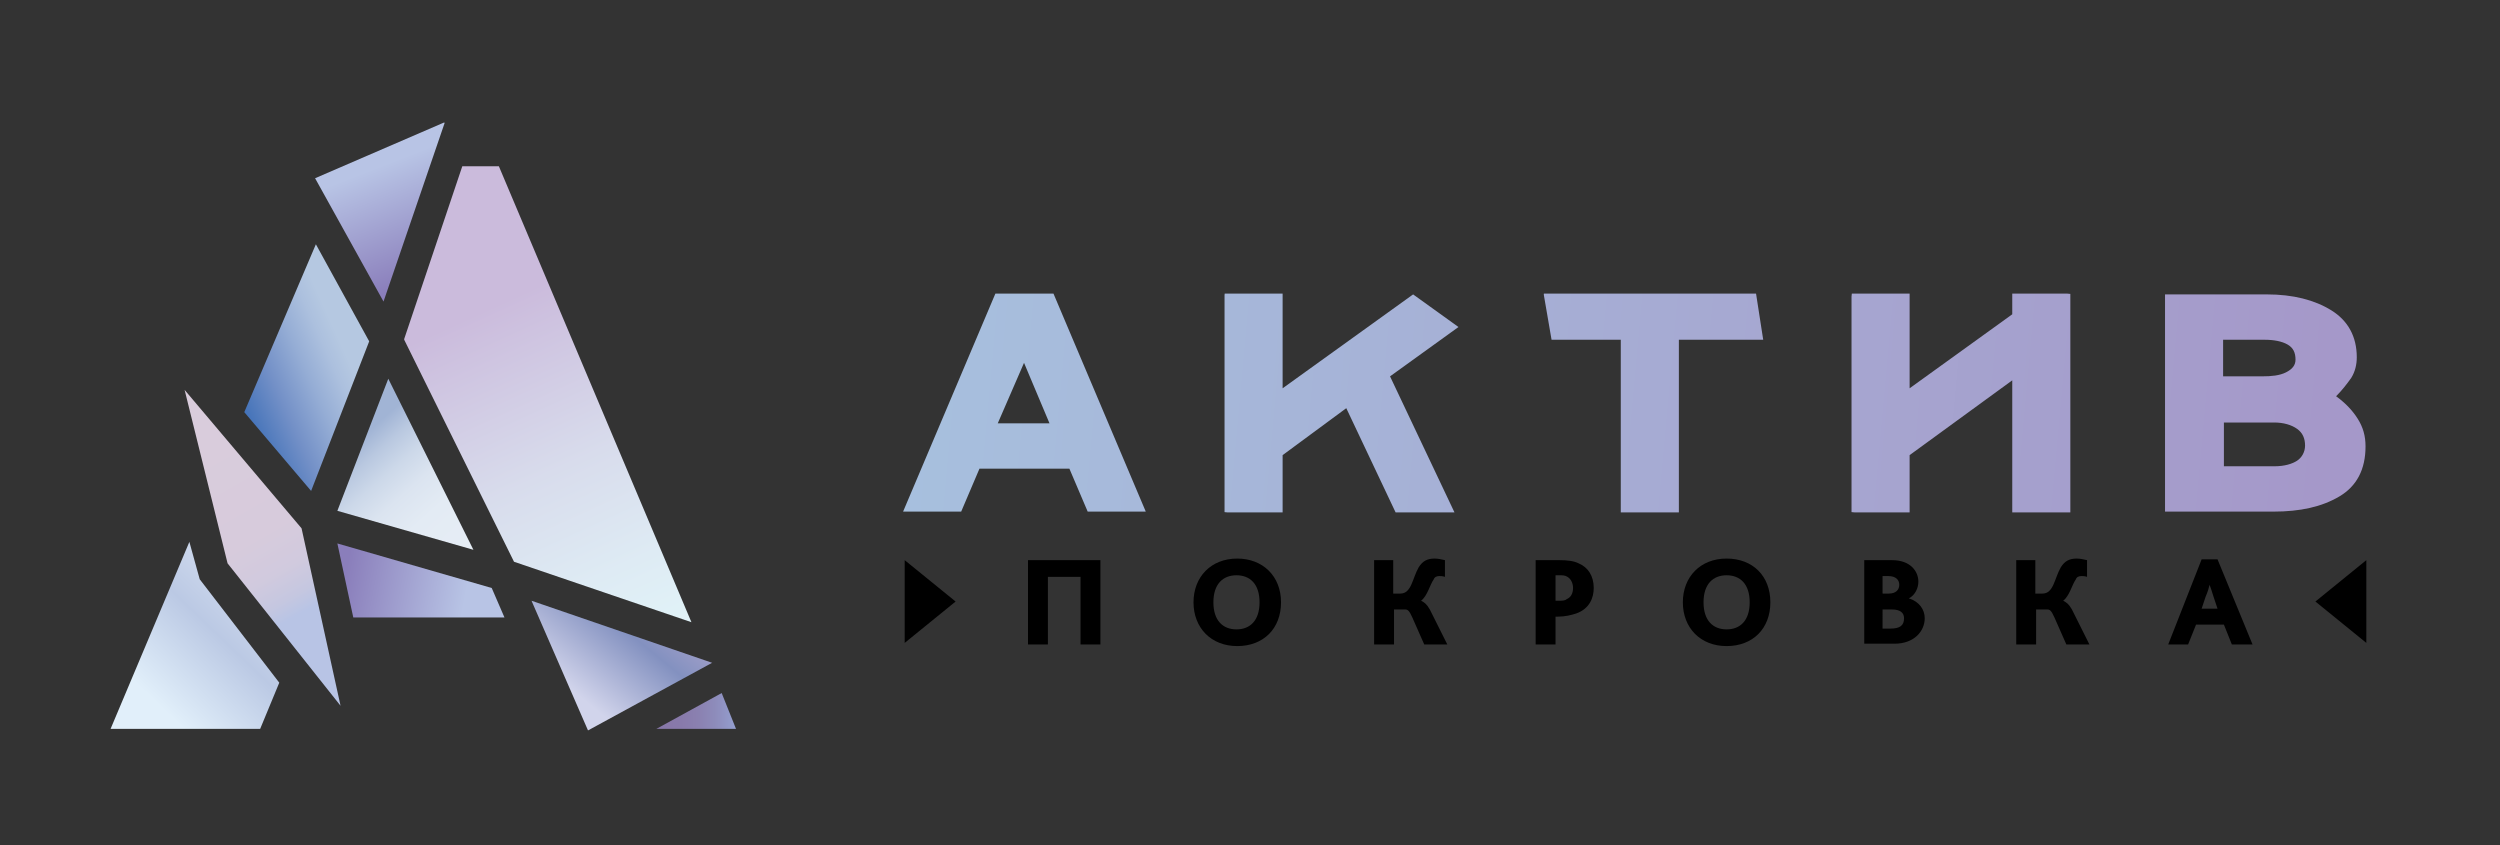 <?xml version="1.0" encoding="UTF-8"?> <svg xmlns="http://www.w3.org/2000/svg" xmlns:xlink="http://www.w3.org/1999/xlink" version="1.1" id="Layer_1" x="0px" y="0px" width="314.2px" height="106.2px" viewBox="0 0 314.2 106.2" style="enable-background:new 0 0 314.2 106.2;" xml:space="preserve"><rect x="0" y="0" width="314.2" height="106.2" fill="#333333" stroke="none"/> <style type="text/css"> .st0{clip-path:url(#SVGID_2_);fill:url(#SVGID_3_);} .st1{clip-path:url(#SVGID_5_);fill:url(#SVGID_6_);} .st2{clip-path:url(#SVGID_8_);fill:url(#SVGID_9_);} .st3{clip-path:url(#SVGID_11_);fill:url(#SVGID_12_);} .st4{clip-path:url(#SVGID_14_);fill:url(#SVGID_15_);} .st5{clip-path:url(#SVGID_17_);fill:url(#SVGID_18_);} .st6{clip-path:url(#SVGID_20_);fill:url(#SVGID_21_);} .st7{clip-path:url(#SVGID_23_);fill:url(#SVGID_24_);} .st8{clip-path:url(#SVGID_26_);fill:url(#SVGID_27_);} .st9{display:none;} .st10{display:inline;} .st11{display:inline;clip-path:url(#SVGID_29_);} .st12{clip-path:url(#SVGID_31_);fill:url(#SVGID_32_);} .st13{clip-path:url(#SVGID_34_);fill:url(#SVGID_35_);} .st14{clip-path:url(#SVGID_37_);fill:url(#SVGID_38_);} .st15{clip-path:url(#SVGID_40_);fill:url(#SVGID_41_);} .st16{clip-path:url(#SVGID_43_);fill:url(#SVGID_44_);} .st17{fill:none;} </style> <g> <defs> <polygon id="SVGID_1_" points="23.8,68.1 13.9,91.6 32.7,91.6 35.1,85.8 25.1,72.8 "></polygon> </defs> <clipPath id="SVGID_2_"> <use xlink:href="#SVGID_1_" style="overflow:visible;"></use> </clipPath> <linearGradient id="SVGID_3_" gradientUnits="userSpaceOnUse" x1="-57" y1="266.106" x2="-56" y2="266.106" gradientTransform="matrix(-19.256 20.037 20.037 19.256 -6392.473 -3915.451)"> <stop offset="0" style="stop-color:#D2DFE8"></stop> <stop offset="2.040820e-02" style="stop-color:#D2DFE8"></stop> <stop offset="0.189" style="stop-color:#DEE7F5"></stop> <stop offset="0.35" style="stop-color:#CED9ED"></stop> <stop offset="0.587" style="stop-color:#BBC9E4"></stop> <stop offset="1" style="stop-color:#E1EFFA"></stop> </linearGradient> <polygon class="st0" points="46.9,79.4 24.9,102.2 2.1,80.3 24.1,57.5 "></polygon> </g> <g> <defs> <polygon id="SVGID_4_" points="42.4,68.3 44.4,77.6 63.4,77.6 61.8,73.9 "></polygon> </defs> <clipPath id="SVGID_5_"> <use xlink:href="#SVGID_4_" style="overflow:visible;"></use> </clipPath> <linearGradient id="SVGID_6_" gradientUnits="userSpaceOnUse" x1="-57" y1="266.318" x2="-56" y2="266.318" gradientTransform="matrix(15.093 2.862 2.862 -15.093 141.69 4253.903)"> <stop offset="0" style="stop-color:#8A7EBB"></stop> <stop offset="1" style="stop-color:#B8C4E5"></stop> </linearGradient> <polygon class="st1" points="43.1,64.5 65.1,68.6 62.7,81.5 40.7,77.3 "></polygon> </g> <g> <defs> <polygon id="SVGID_7_" points="46.4,42.9 39.7,30.7 30.7,51.8 39.1,61.7 "></polygon> </defs> <clipPath id="SVGID_8_"> <use xlink:href="#SVGID_7_" style="overflow:visible;"></use> </clipPath> <linearGradient id="SVGID_9_" gradientUnits="userSpaceOnUse" x1="-57" y1="266.226" x2="-56" y2="266.226" gradientTransform="matrix(13.271 -5.985 -5.985 -13.271 2379.872 3242.076)"> <stop offset="0" style="stop-color:#4473B9"></stop> <stop offset="0.328" style="stop-color:#7390C7"></stop> <stop offset="0.625" style="stop-color:#95ADD5"></stop> <stop offset="0.858" style="stop-color:#ACC0DE"></stop> <stop offset="1" style="stop-color:#B5C8E1"></stop> </linearGradient> <polygon class="st2" points="19.1,35.9 43.8,24.8 58.1,56.5 33.4,67.6 "></polygon> </g> <g> <defs> <polygon id="SVGID_10_" points="59.5,69.1 48.8,47.6 42.4,64.2 "></polygon> </defs> <clipPath id="SVGID_11_"> <use xlink:href="#SVGID_10_" style="overflow:visible;"></use> </clipPath> <linearGradient id="SVGID_12_" gradientUnits="userSpaceOnUse" x1="-57" y1="266.322" x2="-56" y2="266.322" gradientTransform="matrix(13.011 14.572 14.572 -13.011 -3092.551 4349.514)"> <stop offset="0" style="stop-color:#A1B4D5"></stop> <stop offset="1.254678e-03" style="stop-color:#A1B4D5"></stop> <stop offset="0.137" style="stop-color:#B9C8E0"></stop> <stop offset="0.286" style="stop-color:#CCD8E9"></stop> <stop offset="0.456" style="stop-color:#DBE4F0"></stop> <stop offset="0.661" style="stop-color:#E3EBF4"></stop> <stop offset="1" style="stop-color:#E6EDF5"></stop> </linearGradient> <polygon class="st3" points="51.9,39.2 70.1,59.6 50,77.6 31.7,57.2 "></polygon> </g> <g> <defs> <polygon id="SVGID_13_" points="66.8,75.5 73.9,91.8 89.5,83.3 "></polygon> </defs> <clipPath id="SVGID_14_"> <use xlink:href="#SVGID_13_" style="overflow:visible;"></use> </clipPath> <linearGradient id="SVGID_15_" gradientUnits="userSpaceOnUse" x1="-57" y1="266.335" x2="-56" y2="266.335" gradientTransform="matrix(-13.011 15.873 15.873 13.011 -4882.101 -2487.924)"> <stop offset="0" style="stop-color:#C2B0D6"></stop> <stop offset="0.293" style="stop-color:#9F9EC8"></stop> <stop offset="0.51" style="stop-color:#8391C0"></stop> <stop offset="0.799" style="stop-color:#B1B8D9"></stop> <stop offset="1" style="stop-color:#D1D4EB"></stop> </linearGradient> <polygon class="st4" points="97.5,82.1 80.4,103 58.8,85.3 75.9,64.4 "></polygon> </g> <g> <defs> <polygon id="SVGID_16_" points="62.7,20.9 58.1,20.9 50.8,42.6 50.8,42.6 50.8,42.7 64.6,70.6 64.6,70.6 64.6,70.6 86.9,78.2 "></polygon> </defs> <clipPath id="SVGID_17_"> <use xlink:href="#SVGID_16_" style="overflow:visible;"></use> </clipPath> <linearGradient id="SVGID_18_" gradientUnits="userSpaceOnUse" x1="-57" y1="266.28" x2="-56" y2="266.28" gradientTransform="matrix(19.517 42.676 42.676 -19.517 -10187.949 7667.235)"> <stop offset="0" style="stop-color:#CBBBDC"></stop> <stop offset="0.11" style="stop-color:#CEC3E0"></stop> <stop offset="0.472" style="stop-color:#D8DCEC"></stop> <stop offset="0.781" style="stop-color:#DEEBF4"></stop> <stop offset="1" style="stop-color:#E1F3F8"></stop> </linearGradient> <polygon class="st5" points="80.7,7.2 108.6,68.3 57,91.8 29.1,30.8 "></polygon> </g> <g> <defs> <polygon id="SVGID_19_" points="90.7,87.1 82.5,91.6 92.5,91.6 "></polygon> </defs> <clipPath id="SVGID_20_"> <use xlink:href="#SVGID_19_" style="overflow:visible;"></use> </clipPath> <linearGradient id="SVGID_21_" gradientUnits="userSpaceOnUse" x1="-57" y1="266.203" x2="-56" y2="266.203" gradientTransform="matrix(10.025 0 0 -10.025 653.937 2757.967)"> <stop offset="0" style="stop-color:#8777A8"></stop> <stop offset="0.267" style="stop-color:#8879AA"></stop> <stop offset="0.516" style="stop-color:#8A80B0"></stop> <stop offset="0.757" style="stop-color:#8E8DBC"></stop> <stop offset="0.993" style="stop-color:#949FD0"></stop> <stop offset="1" style="stop-color:#94A0D1"></stop> </linearGradient> <rect x="82.5" y="87.1" class="st6" width="10" height="4.5"></rect> </g> <g> <defs> <polygon id="SVGID_22_" points="37.9,66.4 23.2,49 23.2,49 28.6,70.8 42.8,88.7 42.8,88.7 "></polygon> </defs> <clipPath id="SVGID_23_"> <use xlink:href="#SVGID_22_" style="overflow:visible;"></use> </clipPath> <linearGradient id="SVGID_24_" gradientUnits="userSpaceOnUse" x1="-57" y1="266.19" x2="-56" y2="266.19" gradientTransform="matrix(14.572 25.502 25.502 -14.572 -5932.439 5387.958)"> <stop offset="0" style="stop-color:#D9CCDC"></stop> <stop offset="0.478" style="stop-color:#D7CBDC"></stop> <stop offset="0.65" style="stop-color:#D1CADE"></stop> <stop offset="0.772" style="stop-color:#C5C7E0"></stop> <stop offset="0.852" style="stop-color:#B8C4E5"></stop> <stop offset="1" style="stop-color:#B8C4E5"></stop> </linearGradient> <polygon class="st7" points="38,40.5 59.9,78.9 28,97.2 6,58.8 "></polygon> </g> <g> <defs> <polygon id="SVGID_25_" points="48.2,37.9 55.9,15.4 55.8,15.4 39.6,22.4 39.6,22.4 "></polygon> </defs> <clipPath id="SVGID_26_"> <use xlink:href="#SVGID_25_" style="overflow:visible;"></use> </clipPath> <linearGradient id="SVGID_27_" gradientUnits="userSpaceOnUse" x1="-57" y1="266.39" x2="-56" y2="266.39" gradientTransform="matrix(-5.465 -14.052 -14.052 5.465 3483.048 -2221.068)"> <stop offset="0" style="stop-color:#8A7EBB"></stop> <stop offset="1" style="stop-color:#B8C4E5"></stop> </linearGradient> <polygon class="st8" points="41.8,43.4 32,18.4 53.7,9.9 63.5,35 "></polygon> </g> <g class="st9"> <defs> <rect id="SVGID_28_" x="-57" y="-159" width="425.2" height="425.2"></rect> </defs> <clipPath id="SVGID_29_" class="st10"> <use xlink:href="#SVGID_28_" style="overflow:visible;"></use> </clipPath> <path class="st11" d="M113.5,79h0.7c1.3-1.4,2.2-4.2,2.9-8.2h6V79h1.5V84h-2.4v-2.9h-6.3V84h-2.4V79z M120.6,72.8h-1.7 c-0.4,2.5-1.1,4.8-2.1,6.2v0h3.7V72.8z"></path> <polygon class="st11" points="132.8,70.9 139.2,70.9 138.6,72.9 135.3,72.9 135.3,74.9 138.6,74.9 138.6,76.9 135.3,76.9 135.3,79.1 139.2,79.1 139.2,81.1 132.8,81.1 "></polygon> <path class="st11" d="M147.8,70.9h3.6c2.3,0,3.4,1.3,3.4,2.6c0,0.8-0.4,1.6-1.2,2v0c1.3,0.3,2,1.3,2,2.4c0,1.5-1.3,3.1-3.8,3.1 h-3.9V70.9z M151,74.9c0.9,0,1.3-0.5,1.3-1.1c0-0.6-0.4-1.1-1.4-1.1h-0.7v2.1H151z M151.3,79.1c1.2,0,1.7-0.4,1.7-1.2 c0-0.7-0.6-1.1-1.5-1.1h-1.2v2.3H151.3z"></path> <polygon class="st11" points="163.8,70.9 170.3,70.9 169.6,72.9 166.3,72.9 166.3,74.9 169.7,74.9 169.7,76.9 166.3,76.9 166.3,79.1 170.2,79.1 170.2,81.1 163.8,81.1 "></polygon> <path class="st11" d="M178,81.1v-2.2c0.1,0,0.3,0,0.3,0c0.4,0,0.8-0.2,1.1-0.6c0.9-1.1,1.4-3.7,1.8-7.5h6.2v10.2h-2.5v-8.3h-1.7 c-0.4,3.6-1.1,6.1-2.1,7.3c-0.6,0.7-1.4,1-2.5,1C178.5,81.1,178.2,81.1,178,81.1"></path> <path class="st11" d="M195.9,76c0-3.1,2.3-5.2,5.5-5.2c3.3,0,5.5,2.1,5.5,5.2c0,3.1-2.3,5.2-5.5,5.2 C198.2,81.2,195.9,79.1,195.9,76 M204.3,76c0-2.2-1.2-3.3-2.9-3.3s-2.9,1.1-2.9,3.3c0,2.2,1.2,3.3,2.9,3.3S204.3,78.1,204.3,76"></path> <polygon class="st11" points="215.5,70.9 224.6,70.9 224.6,81.1 222.1,81.1 222.1,72.9 218,72.9 218,81.1 215.5,81.1 "></polygon> <path class="st11" d="M233.5,70.9h2.2l2.7,3.6c0.3,0.4,0.6,0.8,0.8,1.2h0c0.2-0.4,0.5-0.8,0.8-1.3l2.4-3.5h2.3v10.2h-2.5v-5.2 c0-0.4,0-0.8,0-1.1h0c-0.1,0.2-0.5,0.8-0.7,1.1l-1.7,2.5h-1.1l-2-2.6c-0.2-0.3-0.5-0.6-0.7-1h0c0,0.3,0,0.7,0,1v5.3h-2.5V70.9z"></path> <polygon class="st11" points="253.6,70.9 260,70.9 259.4,72.9 256.1,72.9 256.1,74.9 259.5,74.9 259.5,76.9 256.1,76.9 256.1,79.1 260,79.1 260,81.1 253.6,81.1 "></polygon> <polygon class="st11" points="268.6,70.9 271.1,70.9 271.1,74.9 275.7,74.9 275.7,70.9 278.2,70.9 278.2,81.1 275.7,81.1 275.7,76.9 271.1,76.9 271.1,81.1 268.6,81.1 "></polygon> <polygon class="st11" points="289.2,72.9 286.1,72.9 286.1,70.9 295.1,70.9 294.4,72.9 291.7,72.9 291.7,81.1 289.2,81.1 "></polygon> </g> <g> <defs> <path id="SVGID_30_" d="M128.7,45.6l3.2,7.6h-6.5L128.7,45.6z M125.1,36.9l-11.6,27.4h7.3l2.3-5.4h11.3l2.3,5.4h7.3l-11.6-27.4 H125.1z"></path> </defs> <clipPath id="SVGID_31_"> <use xlink:href="#SVGID_30_" style="overflow:visible;"></use> </clipPath> <linearGradient id="SVGID_32_" gradientUnits="userSpaceOnUse" x1="-57" y1="266.206" x2="-56" y2="266.206" gradientTransform="matrix(187.131 18.291 18.291 -187.131 5901.716 50906.398)"> <stop offset="0" style="stop-color:#A7C2DF"></stop> <stop offset="1" style="stop-color:#A598C9"></stop> </linearGradient> <polygon class="st12" points="113.8,34 146.7,37.2 143.7,67.3 110.8,64.1 "></polygon> </g> <g> <defs> <polygon id="SVGID_33_" points="153.9,36.9 153.9,64.4 161.2,64.4 161.2,57.2 169.2,51.3 175.4,64.4 182.8,64.4 174.7,47.3 183.3,41.1 177.6,37 161.2,48.8 161.2,36.9 "></polygon> </defs> <clipPath id="SVGID_34_"> <use xlink:href="#SVGID_33_" style="overflow:visible;"></use> </clipPath> <linearGradient id="SVGID_35_" gradientUnits="userSpaceOnUse" x1="-57" y1="266.205" x2="-56" y2="266.205" gradientTransform="matrix(187.131 18.291 18.291 -187.131 5902.12 50902.266)"> <stop offset="0" style="stop-color:#A7C2DF"></stop> <stop offset="1" style="stop-color:#A598C9"></stop> </linearGradient> <polygon class="st13" points="154.2,34.1 185.9,37.2 183,67.2 151.2,64.1 "></polygon> </g> <g> <defs> <polygon id="SVGID_36_" points="194,36.9 195,42.7 203.7,42.7 203.7,64.4 211,64.4 211,42.7 221.6,42.7 220.7,36.9 "></polygon> </defs> <clipPath id="SVGID_37_"> <use xlink:href="#SVGID_36_" style="overflow:visible;"></use> </clipPath> <linearGradient id="SVGID_38_" gradientUnits="userSpaceOnUse" x1="-57" y1="266.201" x2="-56" y2="266.201" gradientTransform="matrix(187.131 18.291 18.291 -187.131 5902.561 50897.758)"> <stop offset="0" style="stop-color:#A7C2DF"></stop> <stop offset="1" style="stop-color:#A598C9"></stop> </linearGradient> <polygon class="st14" points="194.3,34.3 224.3,37.2 221.4,67.1 191.3,64.1 "></polygon> </g> <g> <defs> <polygon id="SVGID_39_" points="252.9,36.9 252.9,39.5 240,48.8 240,36.9 232.7,36.9 232.7,64.4 240,64.4 240,57.2 252.9,47.8 252.9,64.4 260.2,64.4 260.2,36.9 "></polygon> </defs> <clipPath id="SVGID_40_"> <use xlink:href="#SVGID_39_" style="overflow:visible;"></use> </clipPath> <linearGradient id="SVGID_41_" gradientUnits="userSpaceOnUse" x1="-57" y1="266.203" x2="-56" y2="266.203" gradientTransform="matrix(187.131 18.291 18.291 -187.131 5902.885 50894.438)"> <stop offset="0" style="stop-color:#A7C2DF"></stop> <stop offset="1" style="stop-color:#A598C9"></stop> </linearGradient> <polygon class="st15" points="233,34.3 262.9,37.2 260,67 230,64.1 "></polygon> </g> <g> <defs> <path id="SVGID_42_" d="M279.4,53.1h6.4c1.2,0,2.2,0.3,2.9,0.8c0.7,0.5,1,1.2,1,2.1c0,0.8-0.4,1.5-1,1.9s-1.6,0.7-2.8,0.7h-6.4 V53.1z M279.4,42.7h5.2c1.2,0,2.2,0.2,2.9,0.6c0.7,0.4,1,1,1,1.9c0,0.7-0.4,1.2-1.2,1.6c-0.8,0.4-1.8,0.5-3,0.5h-4.9V42.7z M272.1,36.9v27.4h13.6c3.4,0,6.1-0.6,8.3-1.9c2.2-1.3,3.3-3.4,3.3-6.3c0-1.3-0.3-2.4-1-3.5c-0.7-1.1-1.6-2-2.7-2.8 c0.8-0.8,1.4-1.6,1.9-2.3c0.5-0.8,0.7-1.7,0.7-2.6c0-2.6-1.1-4.6-3.2-5.9c-2.1-1.3-4.8-2-8.1-2H272.1z"></path> </defs> <clipPath id="SVGID_43_"> <use xlink:href="#SVGID_42_" style="overflow:visible;"></use> </clipPath> <linearGradient id="SVGID_44_" gradientUnits="userSpaceOnUse" x1="-57" y1="266.206" x2="-56" y2="266.206" gradientTransform="matrix(187.131 18.291 18.291 -187.131 5903.194 50891.285)"> <stop offset="0" style="stop-color:#A7C2DF"></stop> <stop offset="1" style="stop-color:#A598C9"></stop> </linearGradient> <polygon class="st16" points="272.3,34.5 300,37.2 297.1,66.8 269.4,64.1 "></polygon> </g> <polyline class="st17" points="297.4,-89.5 297.4,93.9 113.7,93.9 113.7,-89.5 "></polyline> <polyline class="st17" points="297.4,-89.5 297.4,93.9 113.7,93.9 113.7,-89.5 "></polyline> <g> <path d="M129.3,70.4h9V81h-2.5v-8.5h-4.1V81h-2.5V70.4z"></path> <path d="M150,75.7c0-3.2,2.2-5.5,5.5-5.5c3.2,0,5.5,2.2,5.5,5.5s-2.2,5.5-5.5,5.5C152.2,81.2,150,78.9,150,75.7z M158.3,75.7 c0-2.3-1.2-3.4-2.9-3.4c-1.7,0-2.9,1.1-2.9,3.4s1.2,3.4,2.9,3.4C157.1,79.1,158.3,78,158.3,75.7z"></path> <path d="M172.6,70.4h2.5v4.2h0.9c1.4,0,1.5-1.9,2.3-3.3c0.5-0.8,1.1-1.1,2-1.1c0.4,0,0.9,0.1,1.3,0.2v2.1c-0.3-0.1-0.5-0.1-0.7-0.1 c-0.3,0-0.6,0.1-0.7,0.4c-0.5,0.7-0.8,2.1-1.6,2.7v0c0.4,0.2,0.7,0.4,1.1,1.1l2.2,4.4h-2.9l-1.5-3.4c-0.4-0.9-0.6-1-0.9-1h-1.4V81 h-2.5V70.4z"></path> <path d="M193,70.4h3c1,0,1.8,0.1,2.4,0.4c1.2,0.5,1.9,1.6,1.9,3.1c0,1.2-0.5,2.6-2.2,3.2c-0.6,0.2-1.4,0.4-2.3,0.4h-0.3V81H193 V70.4z M195.9,75.5c0.4,0,0.8,0,1-0.2c0.5-0.2,0.8-0.7,0.8-1.4c0-0.5-0.2-1.1-0.7-1.4c-0.3-0.2-0.6-0.2-1.1-0.2h-0.4v3.2H195.9z"></path> <path d="M211.5,75.7c0-3.2,2.2-5.5,5.5-5.5s5.5,2.2,5.5,5.5s-2.2,5.5-5.5,5.5S211.5,78.9,211.5,75.7z M219.9,75.7 c0-2.3-1.2-3.4-2.9-3.4s-2.9,1.1-2.9,3.4s1.2,3.4,2.9,3.4S219.9,78,219.9,75.7z"></path> <path d="M234.2,70.4h3.6c2.3,0,3.3,1.4,3.3,2.7c0,0.8-0.4,1.7-1.2,2.1v0c1.3,0.4,2,1.4,2,2.5c0,1.6-1.3,3.2-3.8,3.2h-3.8V70.4z M237.4,74.6c0.9,0,1.3-0.5,1.3-1.1c0-0.6-0.4-1.1-1.4-1.1h-0.7v2.2H237.4z M237.6,79c1.2,0,1.7-0.4,1.7-1.3c0-0.7-0.5-1.1-1.5-1.1 h-1.2V79H237.6z"></path> <path d="M253.3,70.4h2.5v4.2h0.9c1.4,0,1.5-1.9,2.3-3.3c0.5-0.8,1.1-1.1,2-1.1c0.4,0,0.9,0.1,1.3,0.2v2.1c-0.3-0.1-0.5-0.1-0.7-0.1 c-0.3,0-0.6,0.1-0.7,0.4c-0.5,0.7-0.8,2.1-1.6,2.7v0c0.4,0.2,0.7,0.4,1.1,1.1l2.2,4.4h-2.9l-1.5-3.4c-0.4-0.9-0.6-1-0.9-1h-1.4V81 h-2.5V70.4z"></path> <path d="M276.7,70.3h2l4.4,10.7h-2.6l-1-2.5H276l-1,2.5h-2.5L276.7,70.3z M278.7,76.5l-0.5-1.5c-0.2-0.7-0.4-1.2-0.5-1.5h0 c-0.1,0.4-0.2,0.8-0.5,1.5l-0.5,1.5H278.7z"></path> </g> <polygon points="113.7,70.4 120.1,75.6 113.7,80.8 "></polygon> <polygon points="297.4,80.8 291,75.6 297.4,70.4 "></polygon> <polyline class="st17" points="297.4,-89.5 297.4,93.9 113.7,93.9 113.7,-89.5 "></polyline> </svg> 